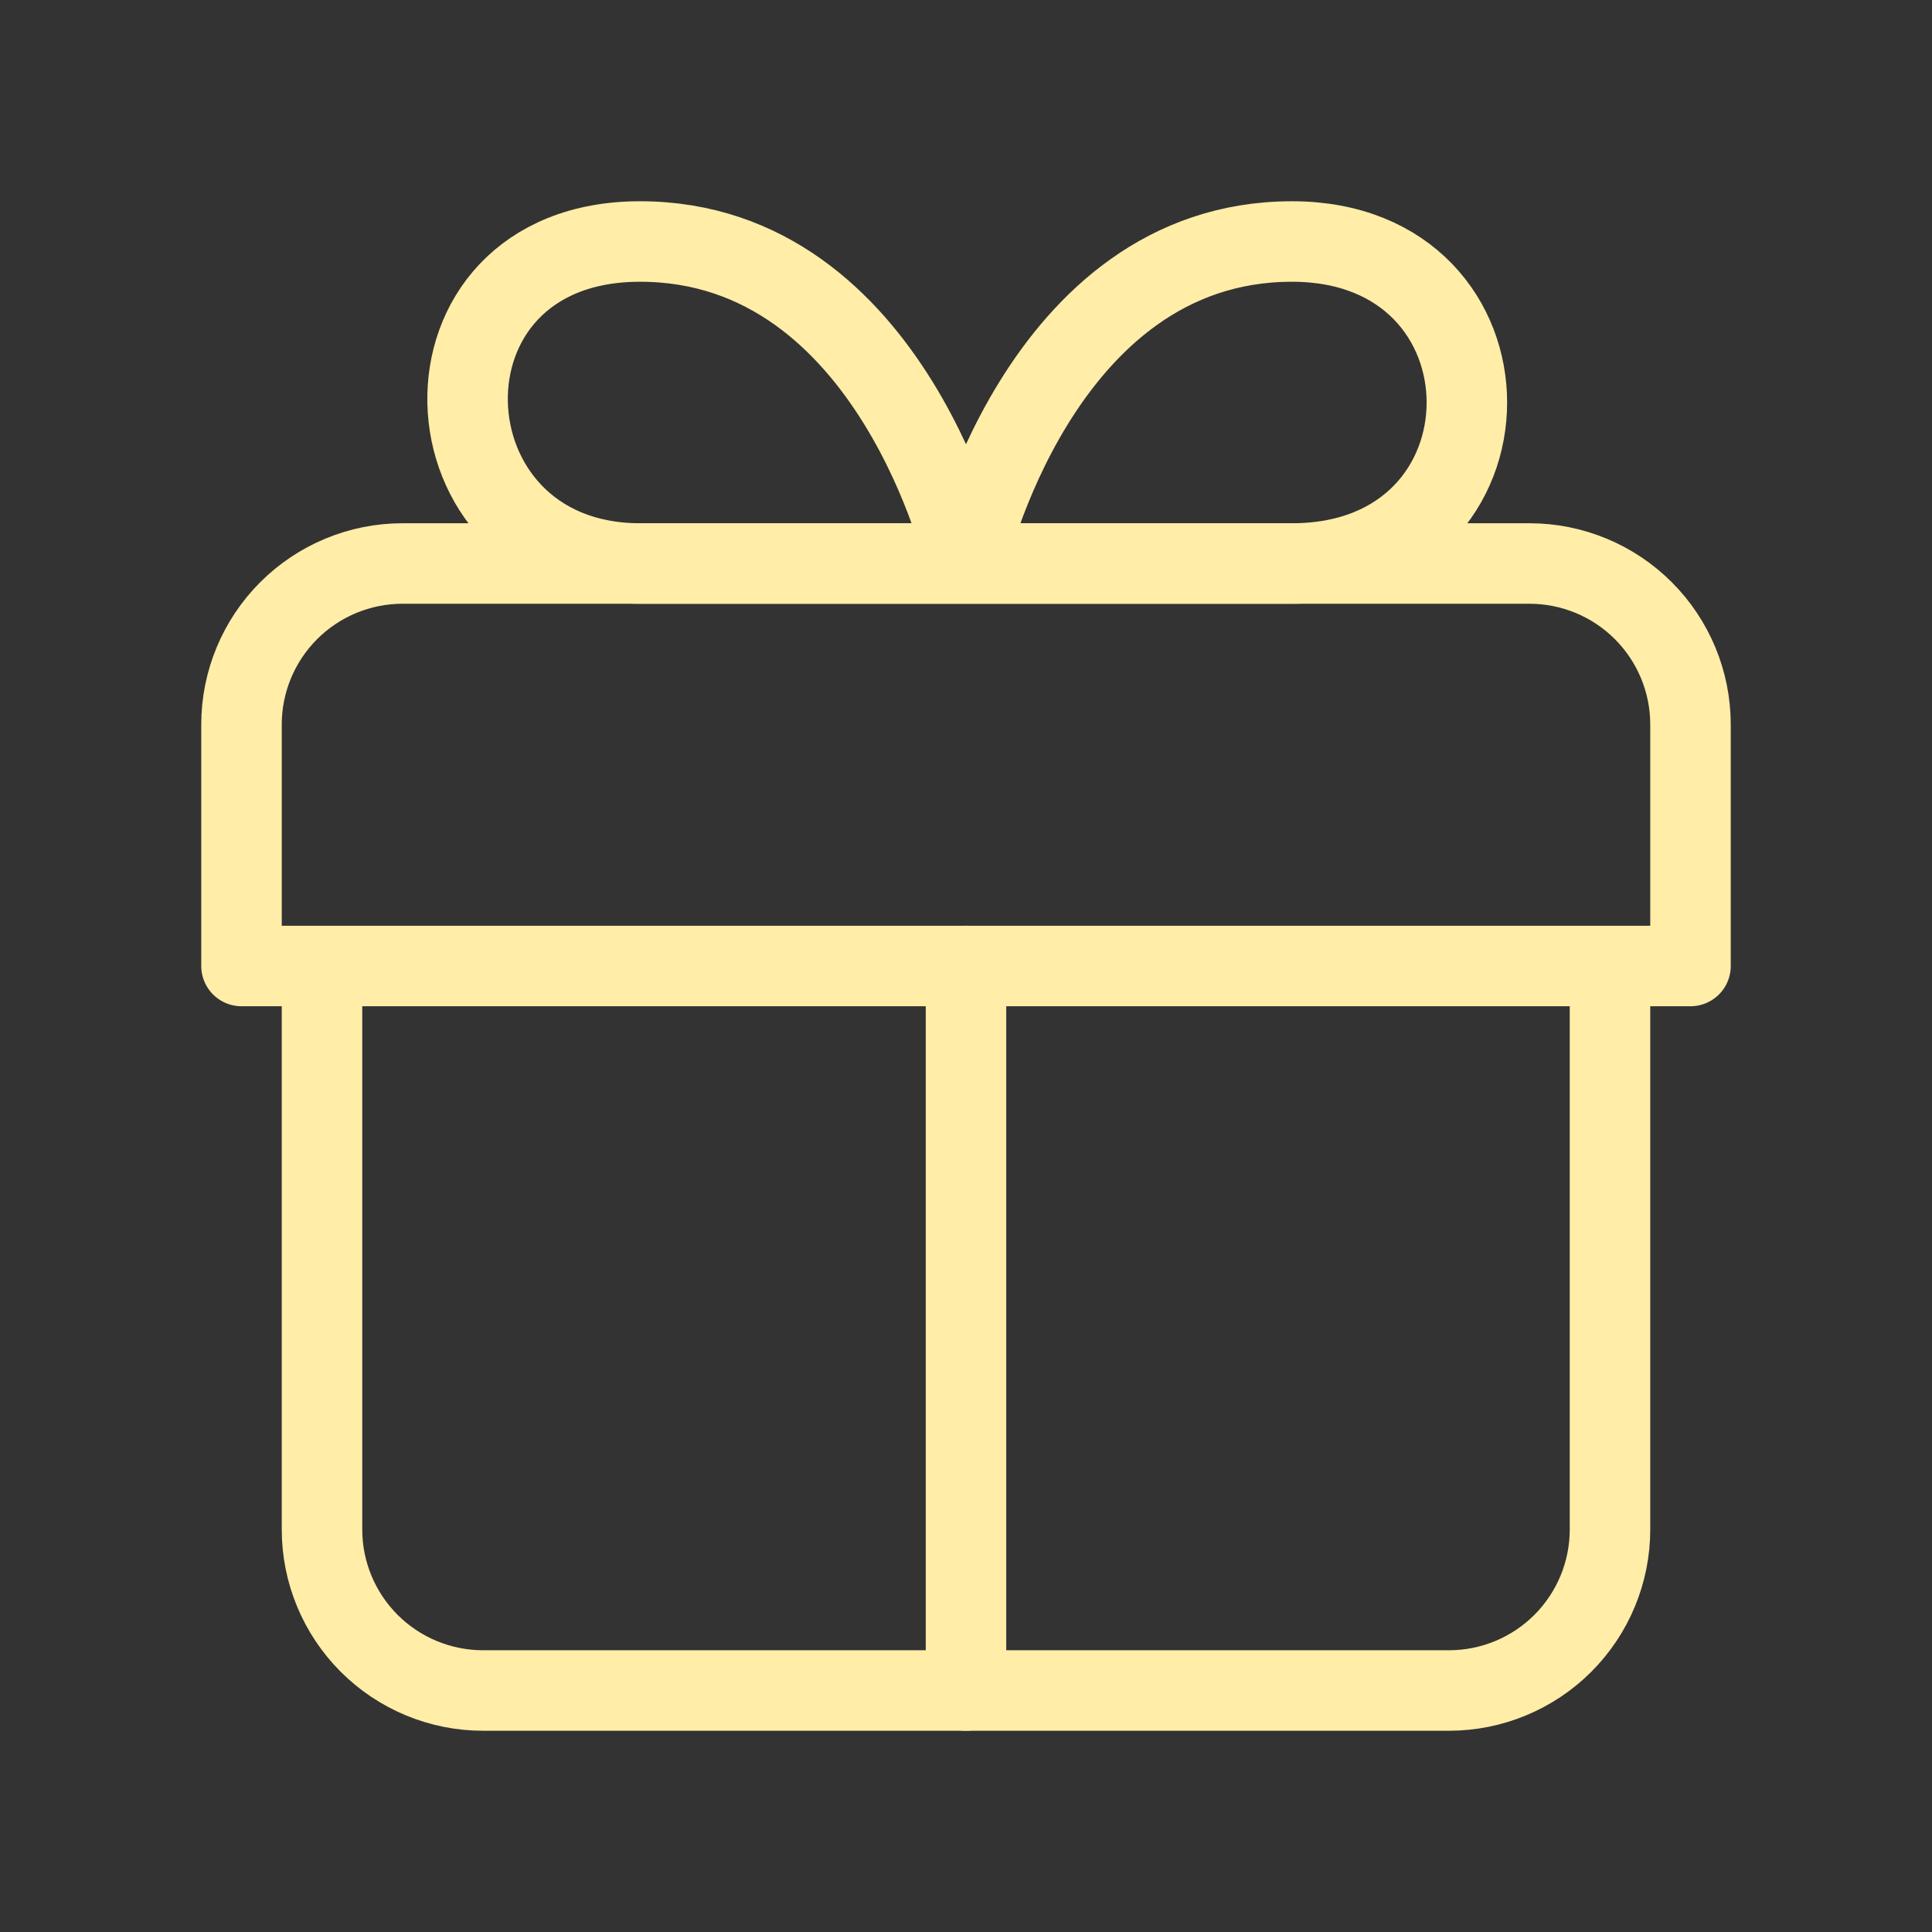 <?xml version="1.0" encoding="UTF-8"?> <svg xmlns="http://www.w3.org/2000/svg" width="24" height="24" viewBox="0 0 24 24" fill="none"><rect x="0" y="0" width="24" height="24" fill="#333333" stroke="none"/><path d="M12 21V12M12 7H7.95C5.18 7 5.01 3 7.95 3C11.1 3 12 7 12 7ZM12 7H16.05C18.946 7 18.946 3 16.05 3C12.9 3 12 7 12 7Z" stroke="#FFEDA8" stroke-linecap="round" stroke-linejoin="round"></path><path d="M20 12V19C20 19.53 19.789 20.039 19.414 20.414C19.039 20.789 18.53 21 18 21H6C5.47 21 4.961 20.789 4.586 20.414C4.211 20.039 4 19.53 4 19V12M21 12V9C21 8.47 20.789 7.961 20.414 7.586C20.039 7.211 19.53 7 19 7H5C4.47 7 3.961 7.211 3.586 7.586C3.211 7.961 3 8.47 3 9V12H21Z" stroke="#FFEDA8" stroke-linecap="round" stroke-linejoin="round"></path></svg> 